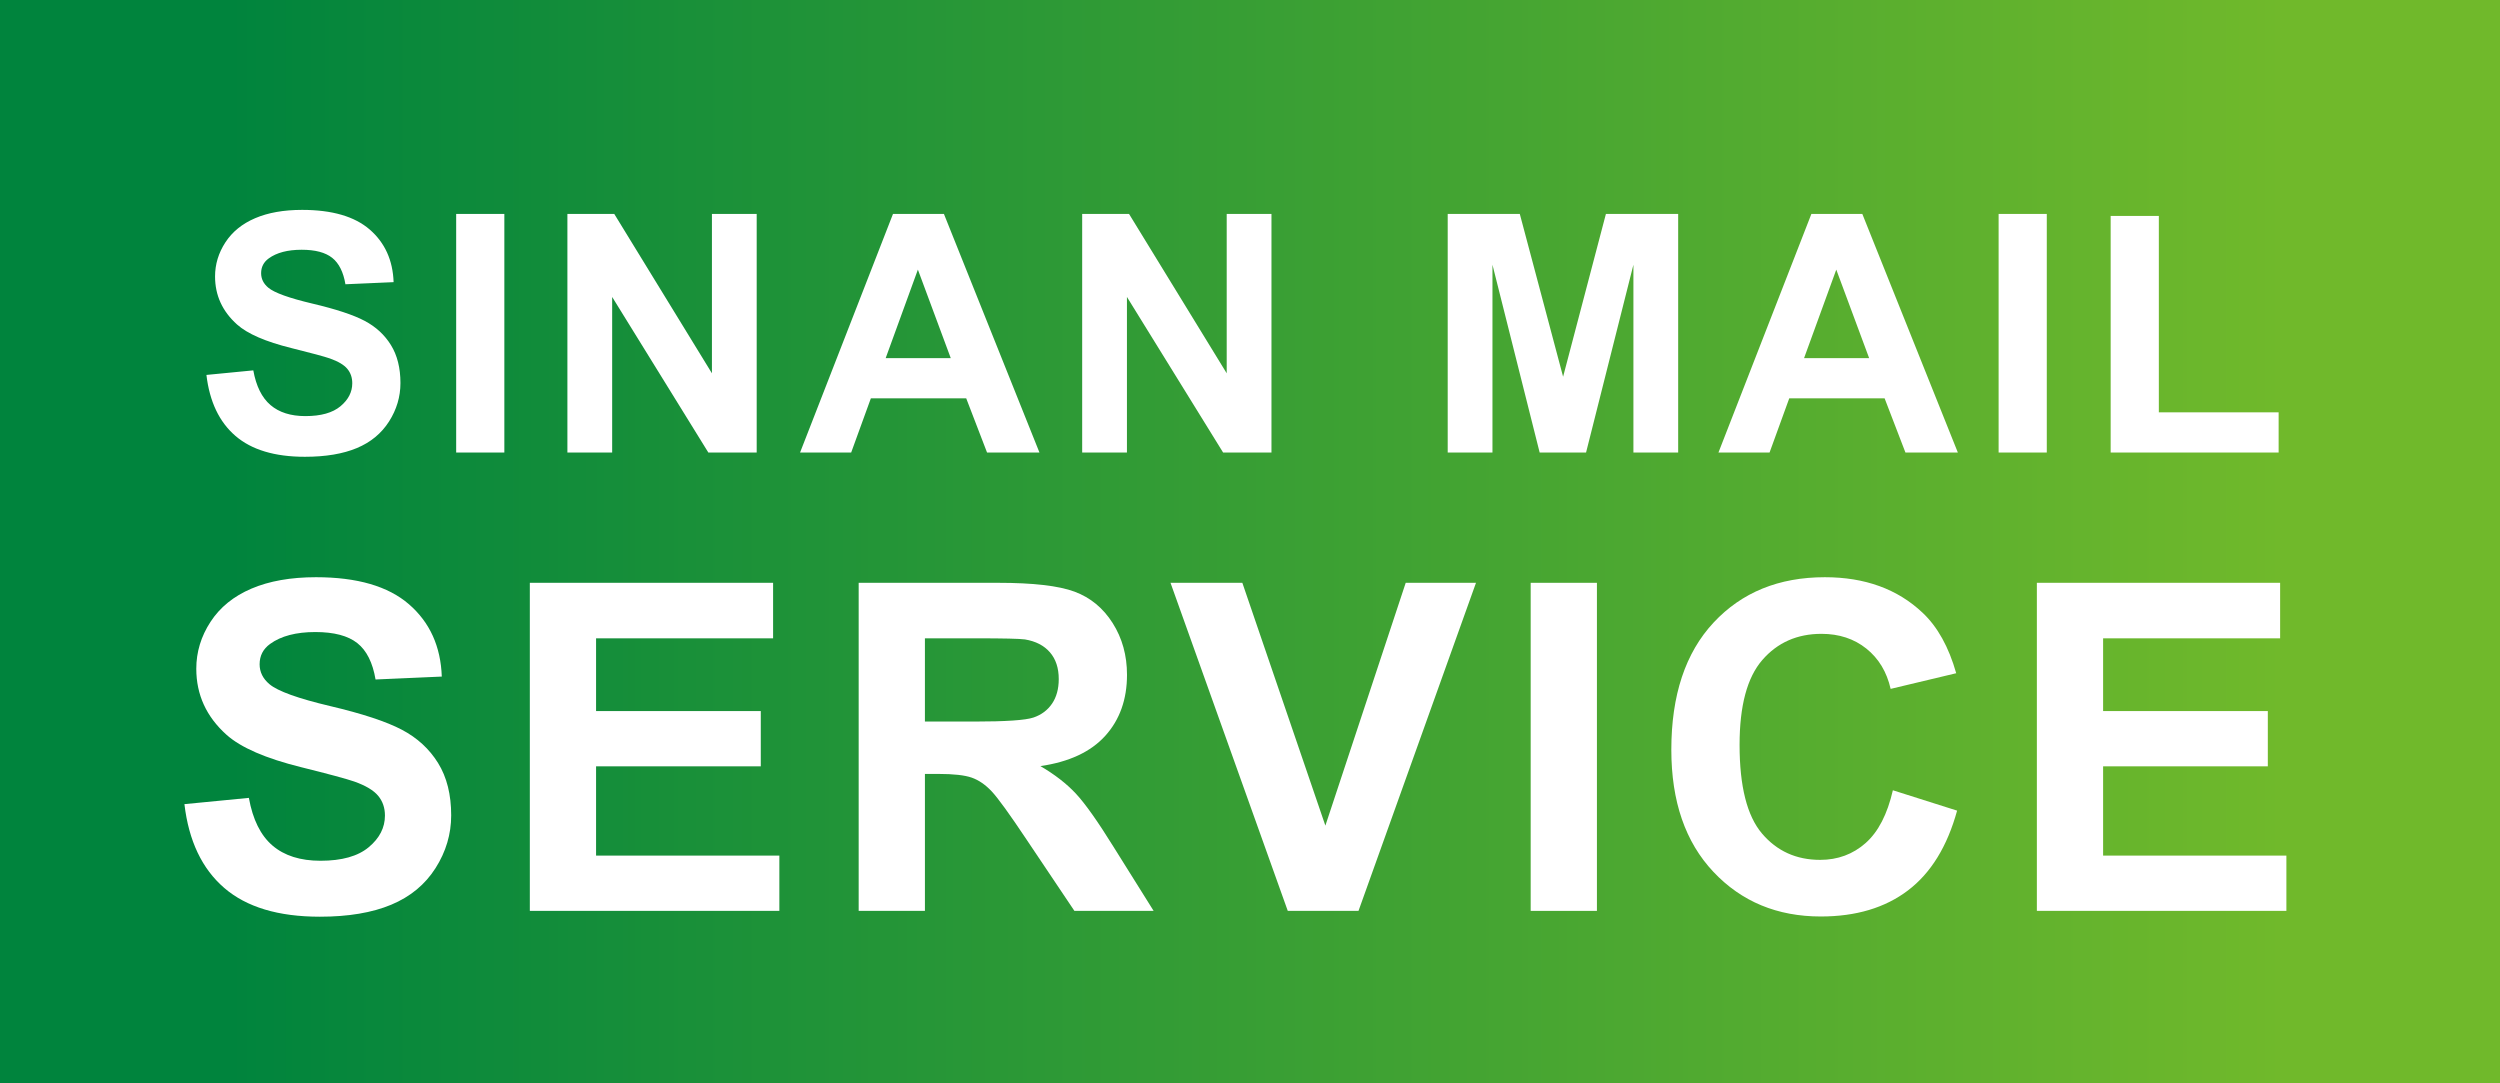 <?xml version="1.0" encoding="utf-8"?>
<!-- Generator: Adobe Illustrator 16.0.0, SVG Export Plug-In . SVG Version: 6.00 Build 0)  -->
<!DOCTYPE svg PUBLIC "-//W3C//DTD SVG 1.1//EN" "http://www.w3.org/Graphics/SVG/1.1/DTD/svg11.dtd">
<svg version="1.1" id="圖層_1" xmlns="http://www.w3.org/2000/svg" xmlns:xlink="http://www.w3.org/1999/xlink" x="0px" y="0px"
	 width="1000px" height="433.334px" viewBox="0 0 1000 433.334" enable-background="new 0 0 1000 433.334" xml:space="preserve">
<rect x="0" y="0" width="1000" height="433.334" fill="#333333" stroke="none"/>
<g>
	<linearGradient id="SVGID_1_" gradientUnits="userSpaceOnUse" x1="913.745" y1="216.667" x2="91.214" y2="216.667">
		<stop  offset="0" style="stop-color:#70B92B"/>
		<stop  offset="1" style="stop-color:#00843D"/>
	</linearGradient>
	<rect fill="url(#SVGID_1_)" width="1000" height="433.334"/>
	<g>
		<path fill="#FFFFFF" d="M82.572,149.97l18.75-1.823c1.128,6.294,3.418,10.916,6.869,13.867c3.45,2.952,8.105,4.427,13.965,4.427
			c6.206,0,10.882-1.312,14.03-3.938c3.146-2.625,4.72-5.696,4.72-9.212c0-2.256-0.663-4.177-1.986-5.762
			c-1.325-1.584-3.636-2.963-6.934-4.135c-2.257-0.781-7.401-2.169-15.43-4.166c-10.331-2.561-17.578-5.707-21.745-9.44
			c-5.859-5.251-8.789-11.653-8.789-19.206c0-4.859,1.377-9.407,4.134-13.639c2.756-4.232,6.727-7.455,11.914-9.668
			c5.186-2.214,11.447-3.32,18.783-3.32c11.979,0,20.996,2.627,27.051,7.877c6.055,5.253,9.233,12.263,9.538,21.029l-19.271,0.846
			c-0.825-4.903-2.595-8.431-5.306-10.579c-2.713-2.148-6.782-3.223-12.207-3.223c-5.599,0-9.984,1.15-13.151,3.45
			c-2.041,1.477-3.06,3.451-3.06,5.925c0,2.258,0.954,4.189,2.865,5.794c2.43,2.041,8.333,4.167,17.708,6.381
			c9.375,2.213,16.309,4.503,20.801,6.868c4.492,2.366,8.008,5.599,10.547,9.7s3.809,9.17,3.809,15.202
			c0,5.469-1.52,10.591-4.557,15.364c-3.039,4.775-7.335,8.324-12.891,10.645c-5.557,2.321-12.479,3.483-20.768,3.483
			c-12.067,0-21.333-2.788-27.8-8.366C87.692,168.774,83.83,160.646,82.572,149.97z"/>
		<path fill="#FFFFFF" d="M182.468,181.024V85.581h19.271v95.443H182.468z"/>
		<path fill="#FFFFFF" d="M226.96,181.024V85.581h18.75l39.063,63.737V85.581h17.903v95.443H283.34l-38.477-62.24v62.24H226.96z"/>
		<path fill="#FFFFFF" d="M415.788,181.024h-20.964l-8.333-21.68H348.34l-7.877,21.68H320.02l37.175-95.443h20.377L415.788,181.024z
			 M380.306,143.264l-13.151-35.417l-12.891,35.417H380.306z"/>
		<path fill="#FFFFFF" d="M432.871,181.024V85.581h18.75l39.063,63.737V85.581h17.903v95.443h-19.335l-38.477-62.24v62.24H432.871z"
			/>
		<path fill="#FFFFFF" d="M579.082,181.024V85.581h28.841l17.318,65.104l17.122-65.104h28.906v95.443h-17.903v-75.131
			l-18.945,75.131h-18.555l-18.881-75.131v75.131H579.082z"/>
		<path fill="#FFFFFF" d="M783.145,181.024h-20.964l-8.333-21.68h-38.151l-7.877,21.68h-20.443l37.175-95.443h20.378
			L783.145,181.024z M747.663,143.264l-13.151-35.417l-12.891,35.417H747.663z"/>
		<path fill="#FFFFFF" d="M799.446,181.024V85.581h19.271v95.443H799.446z"/>
		<path fill="#FFFFFF" d="M844.265,181.024V86.362h19.271v78.581h47.917v16.081H844.265z"/>
		<path fill="#FFFFFF" d="M73.768,321.657l25.781-2.507c1.551,8.656,4.701,15.01,9.443,19.066
			c4.746,4.063,11.146,6.087,19.203,6.087c8.533,0,14.964-1.804,19.29-5.417c4.328-3.606,6.491-7.832,6.491-12.662
			c0-3.105-0.91-5.746-2.731-7.924c-1.819-2.181-4.998-4.075-9.533-5.684c-3.104-1.074-10.176-2.984-21.216-5.729
			c-14.204-3.522-24.17-7.849-29.899-12.982c-8.057-7.22-12.085-16.021-12.085-26.406c0-6.686,1.895-12.936,5.685-18.756
			c3.789-5.82,9.25-10.248,16.38-13.295c7.132-3.04,15.74-4.563,25.827-4.563c16.471,0,28.871,3.613,37.194,10.833
			c8.327,7.221,12.697,16.859,13.115,28.913l-26.497,1.165c-1.135-6.744-3.566-11.595-7.295-14.551
			c-3.73-2.949-9.326-4.427-16.786-4.427c-7.699,0-13.727,1.582-18.083,4.743c-2.806,2.027-4.208,4.742-4.208,8.147
			c0,3.103,1.312,5.759,3.939,7.966c3.341,2.806,11.458,5.729,24.349,8.772s22.425,6.191,28.601,9.446
			c6.178,3.249,11.012,7.695,14.502,13.334c3.493,5.645,5.237,12.61,5.237,20.904c0,7.52-2.09,14.564-6.266,21.127
			c-4.178,6.565-10.086,11.445-17.725,14.635c-7.64,3.193-17.158,4.792-28.556,4.792c-16.592,0-29.333-3.835-38.225-11.504
			C80.809,347.514,75.498,336.338,73.768,321.657z"/>
		<path fill="#FFFFFF" d="M211.931,364.355v-131.23h97.306v22.201h-70.809v29.092h65.886v22.112h-65.886v35.716h73.315v22.109
			H211.931z"/>
		<path fill="#FFFFFF" d="M343.469,364.355v-131.23h55.77c14.023,0,24.214,1.179,30.571,3.535
			c6.354,2.357,11.442,6.55,15.262,12.578c3.818,6.029,5.729,12.92,5.729,20.678c0,9.847-2.896,17.979-8.683,24.395
			c-5.79,6.412-14.443,10.459-25.96,12.129c5.729,3.343,10.459,7.012,14.189,11.009c3.729,4.001,8.757,11.101,15.083,21.309
			l16.024,25.599h-31.689l-19.157-28.555c-6.804-10.205-11.458-16.634-13.965-19.29c-2.507-2.656-5.163-4.479-7.967-5.462
			c-2.806-0.983-7.251-1.479-13.338-1.479h-5.371v54.785H343.469z M369.966,288.627h19.604c12.712,0,20.648-0.541,23.812-1.615
			c3.163-1.074,5.64-2.923,7.43-5.547c1.79-2.627,2.686-5.911,2.686-9.85c0-4.414-1.179-7.982-3.535-10.697
			c-2.358-2.715-5.686-4.43-9.982-5.146c-2.148-0.296-8.594-0.445-19.336-0.445h-20.679V288.627z"/>
		<path fill="#FFFFFF" d="M515.11,364.355l-46.907-131.23h28.735l33.211,97.126l32.136-97.126h28.112l-46.999,131.23H515.11z"/>
		<path fill="#FFFFFF" d="M612.272,364.355v-131.23h26.497v131.23H612.272z"/>
		<path fill="#FFFFFF" d="M757.148,316.107l25.693,8.145c-3.938,14.322-10.488,24.961-19.648,31.914
			c-9.163,6.953-20.784,10.43-34.866,10.43c-17.429,0-31.752-5.951-42.969-17.858c-11.225-11.907-16.83-28.184-16.83-48.835
			c0-21.842,5.639-38.802,16.918-50.892c11.279-12.083,26.109-18.125,44.488-18.125c16.055,0,29.096,4.746,39.121,14.231
			c5.967,5.612,10.443,13.669,13.428,24.174l-26.227,6.263c-1.557-6.804-4.792-12.175-9.714-16.113
			c-4.925-3.938-10.908-5.905-17.949-5.905c-9.727,0-17.62,3.49-23.679,10.473c-6.055,6.982-9.085,18.291-9.085,33.929
			c0,16.589,2.985,28.405,8.952,35.449c5.967,7.041,13.727,10.56,23.274,10.56c7.041,0,13.099-2.236,18.174-6.712
			C751.302,332.758,754.941,325.717,757.148,316.107z"/>
		<path fill="#FFFFFF" d="M814.746,364.355v-131.23h97.305v22.201h-70.808v29.092h65.886v22.112h-65.886v35.716h73.314v22.109
			H814.746z"/>
	</g>
</g>
</svg>
